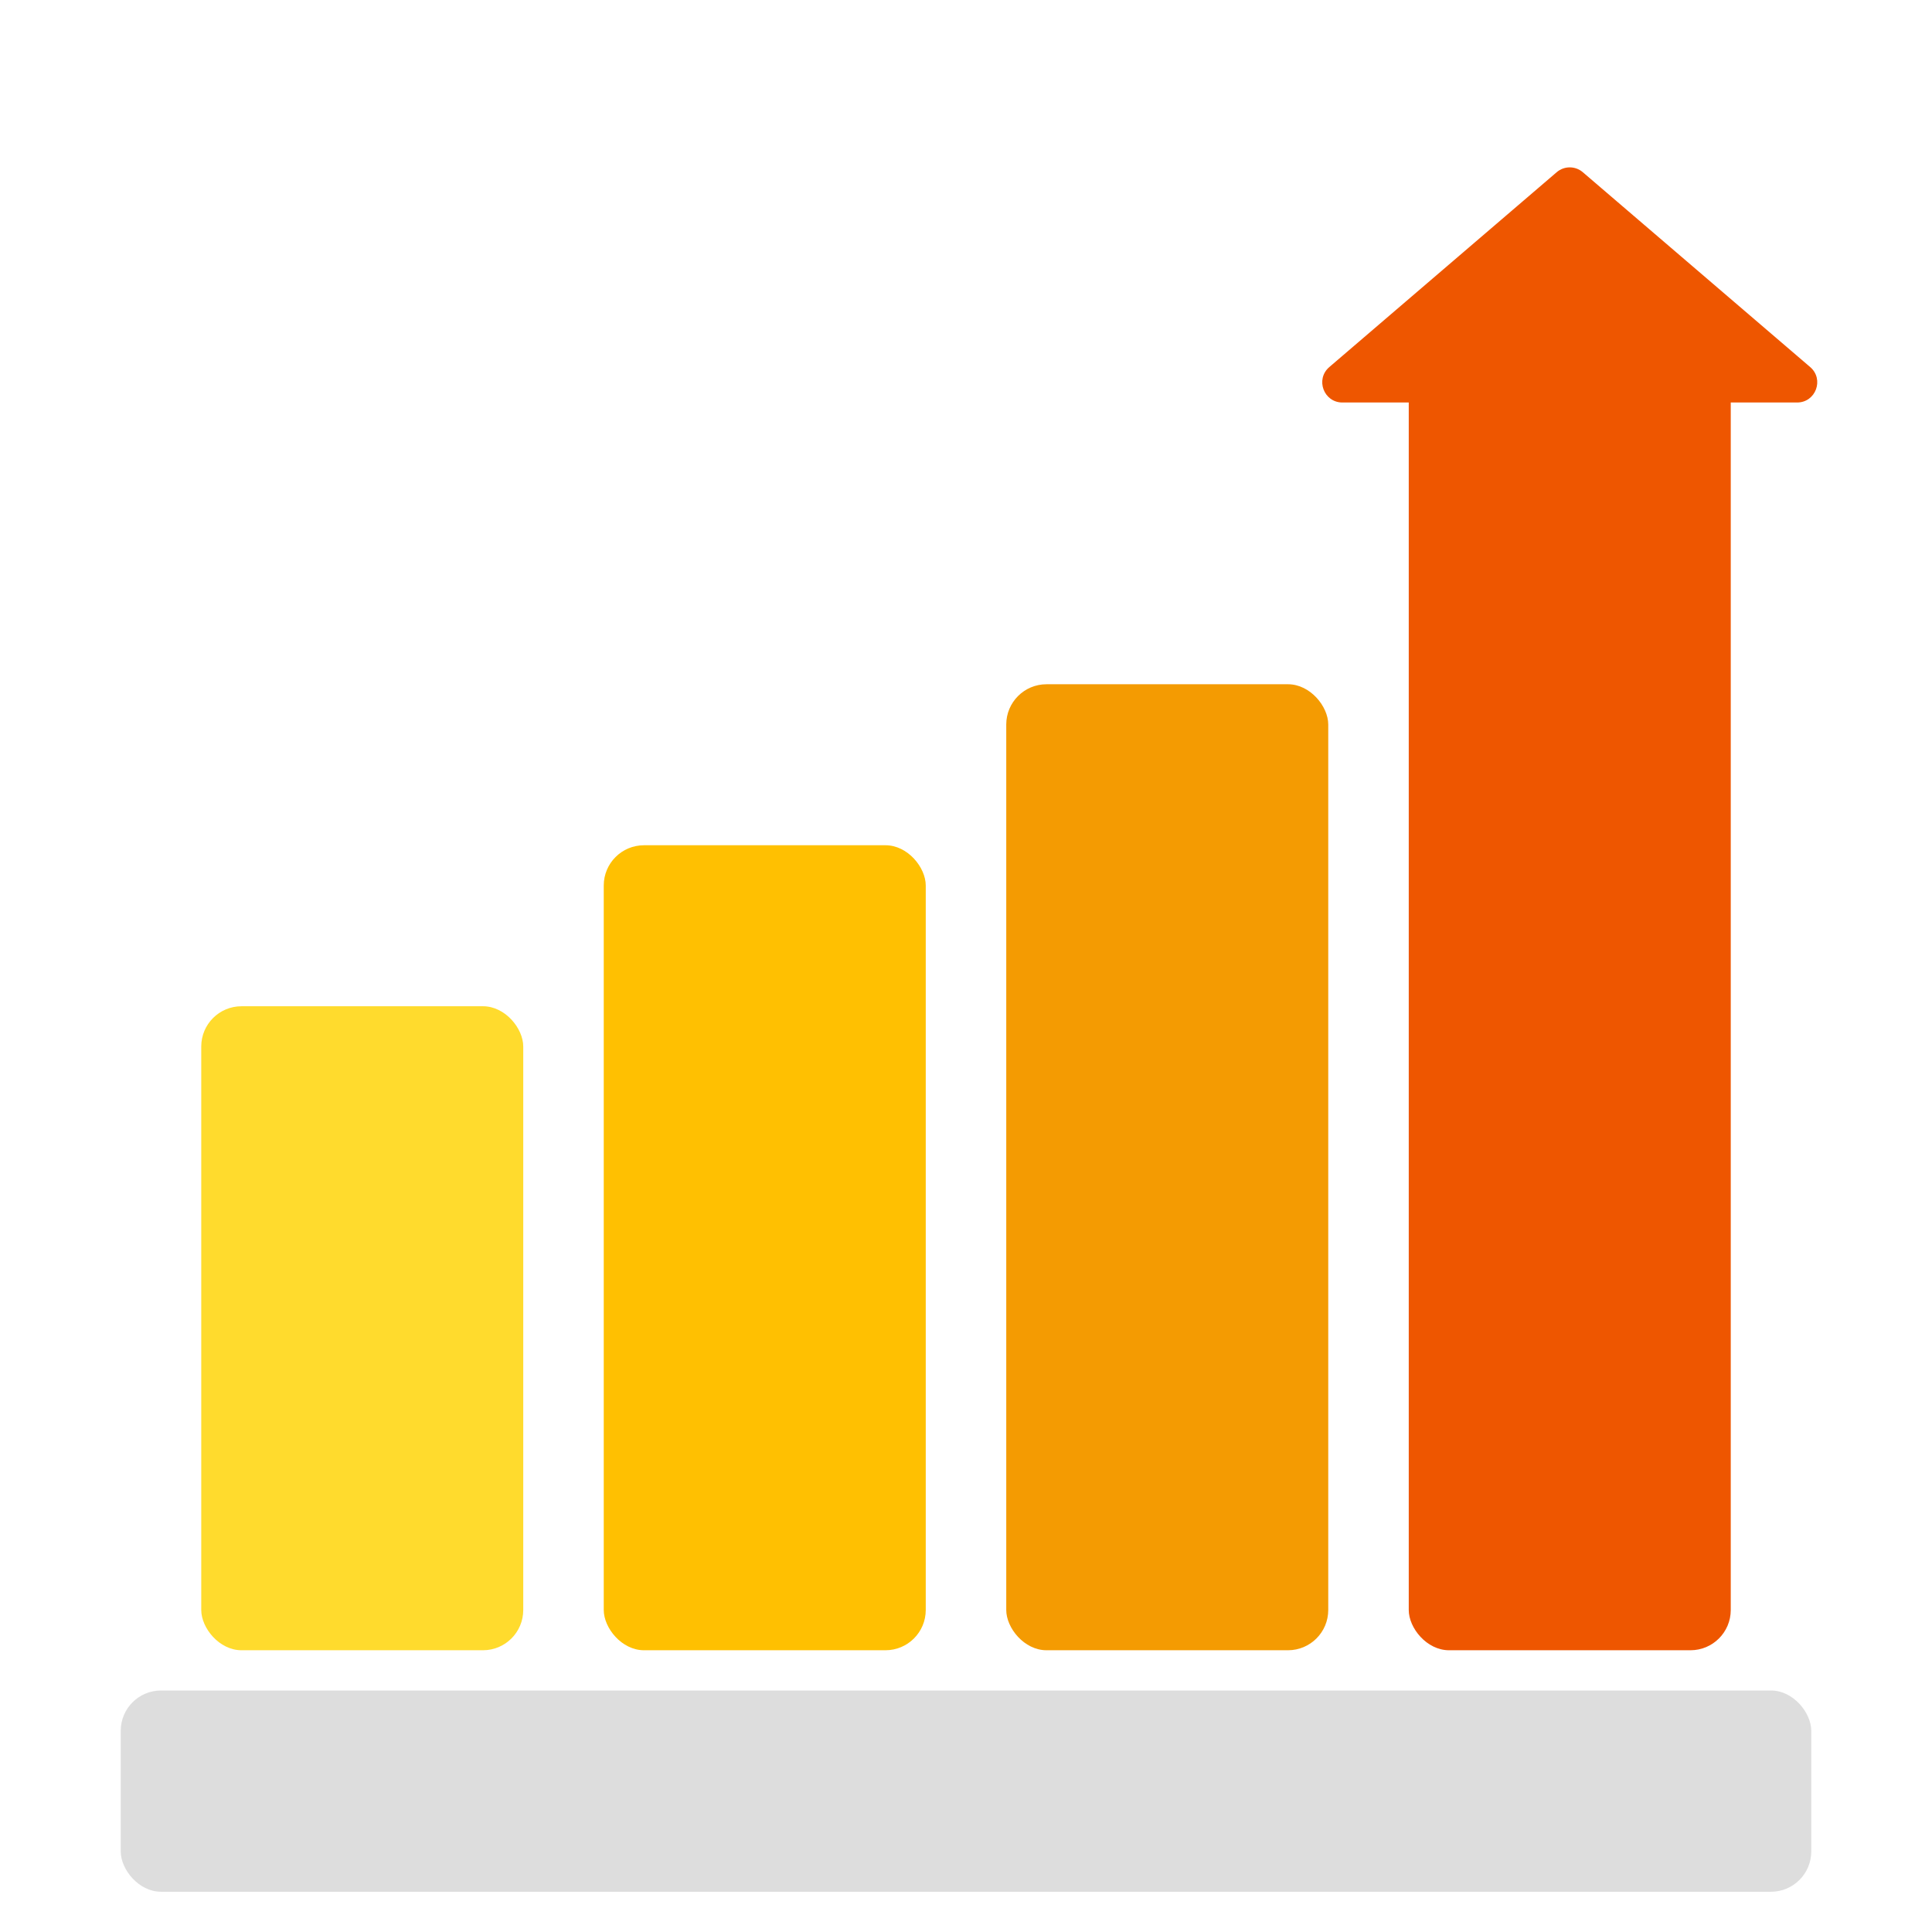 <svg width="48" height="48" viewBox="0 0 48 48" fill="none" xmlns="http://www.w3.org/2000/svg">
<rect x="5" y="25" width="8" height="16" rx="1" fill="#FFDB2D"/>
<rect x="15" y="21" width="8" height="20" rx="1" fill="#FFC001"/>
<rect x="25" y="17" width="8" height="24" rx="1" fill="#F49B02"/>
<rect x="35" y="9" width="8" height="32" rx="1" fill="#EE5600"/>
<rect x="3" y="42" width="42" height="5" rx="1" fill="#DDDDDD"/>
<path d="M38.675 4.279C38.862 4.118 39.138 4.118 39.325 4.279L44.974 9.12C45.326 9.422 45.113 10 44.648 10H33.352C32.887 10 32.674 9.422 33.026 9.12L38.675 4.279Z" fill="#EE5600"/>
</svg>
